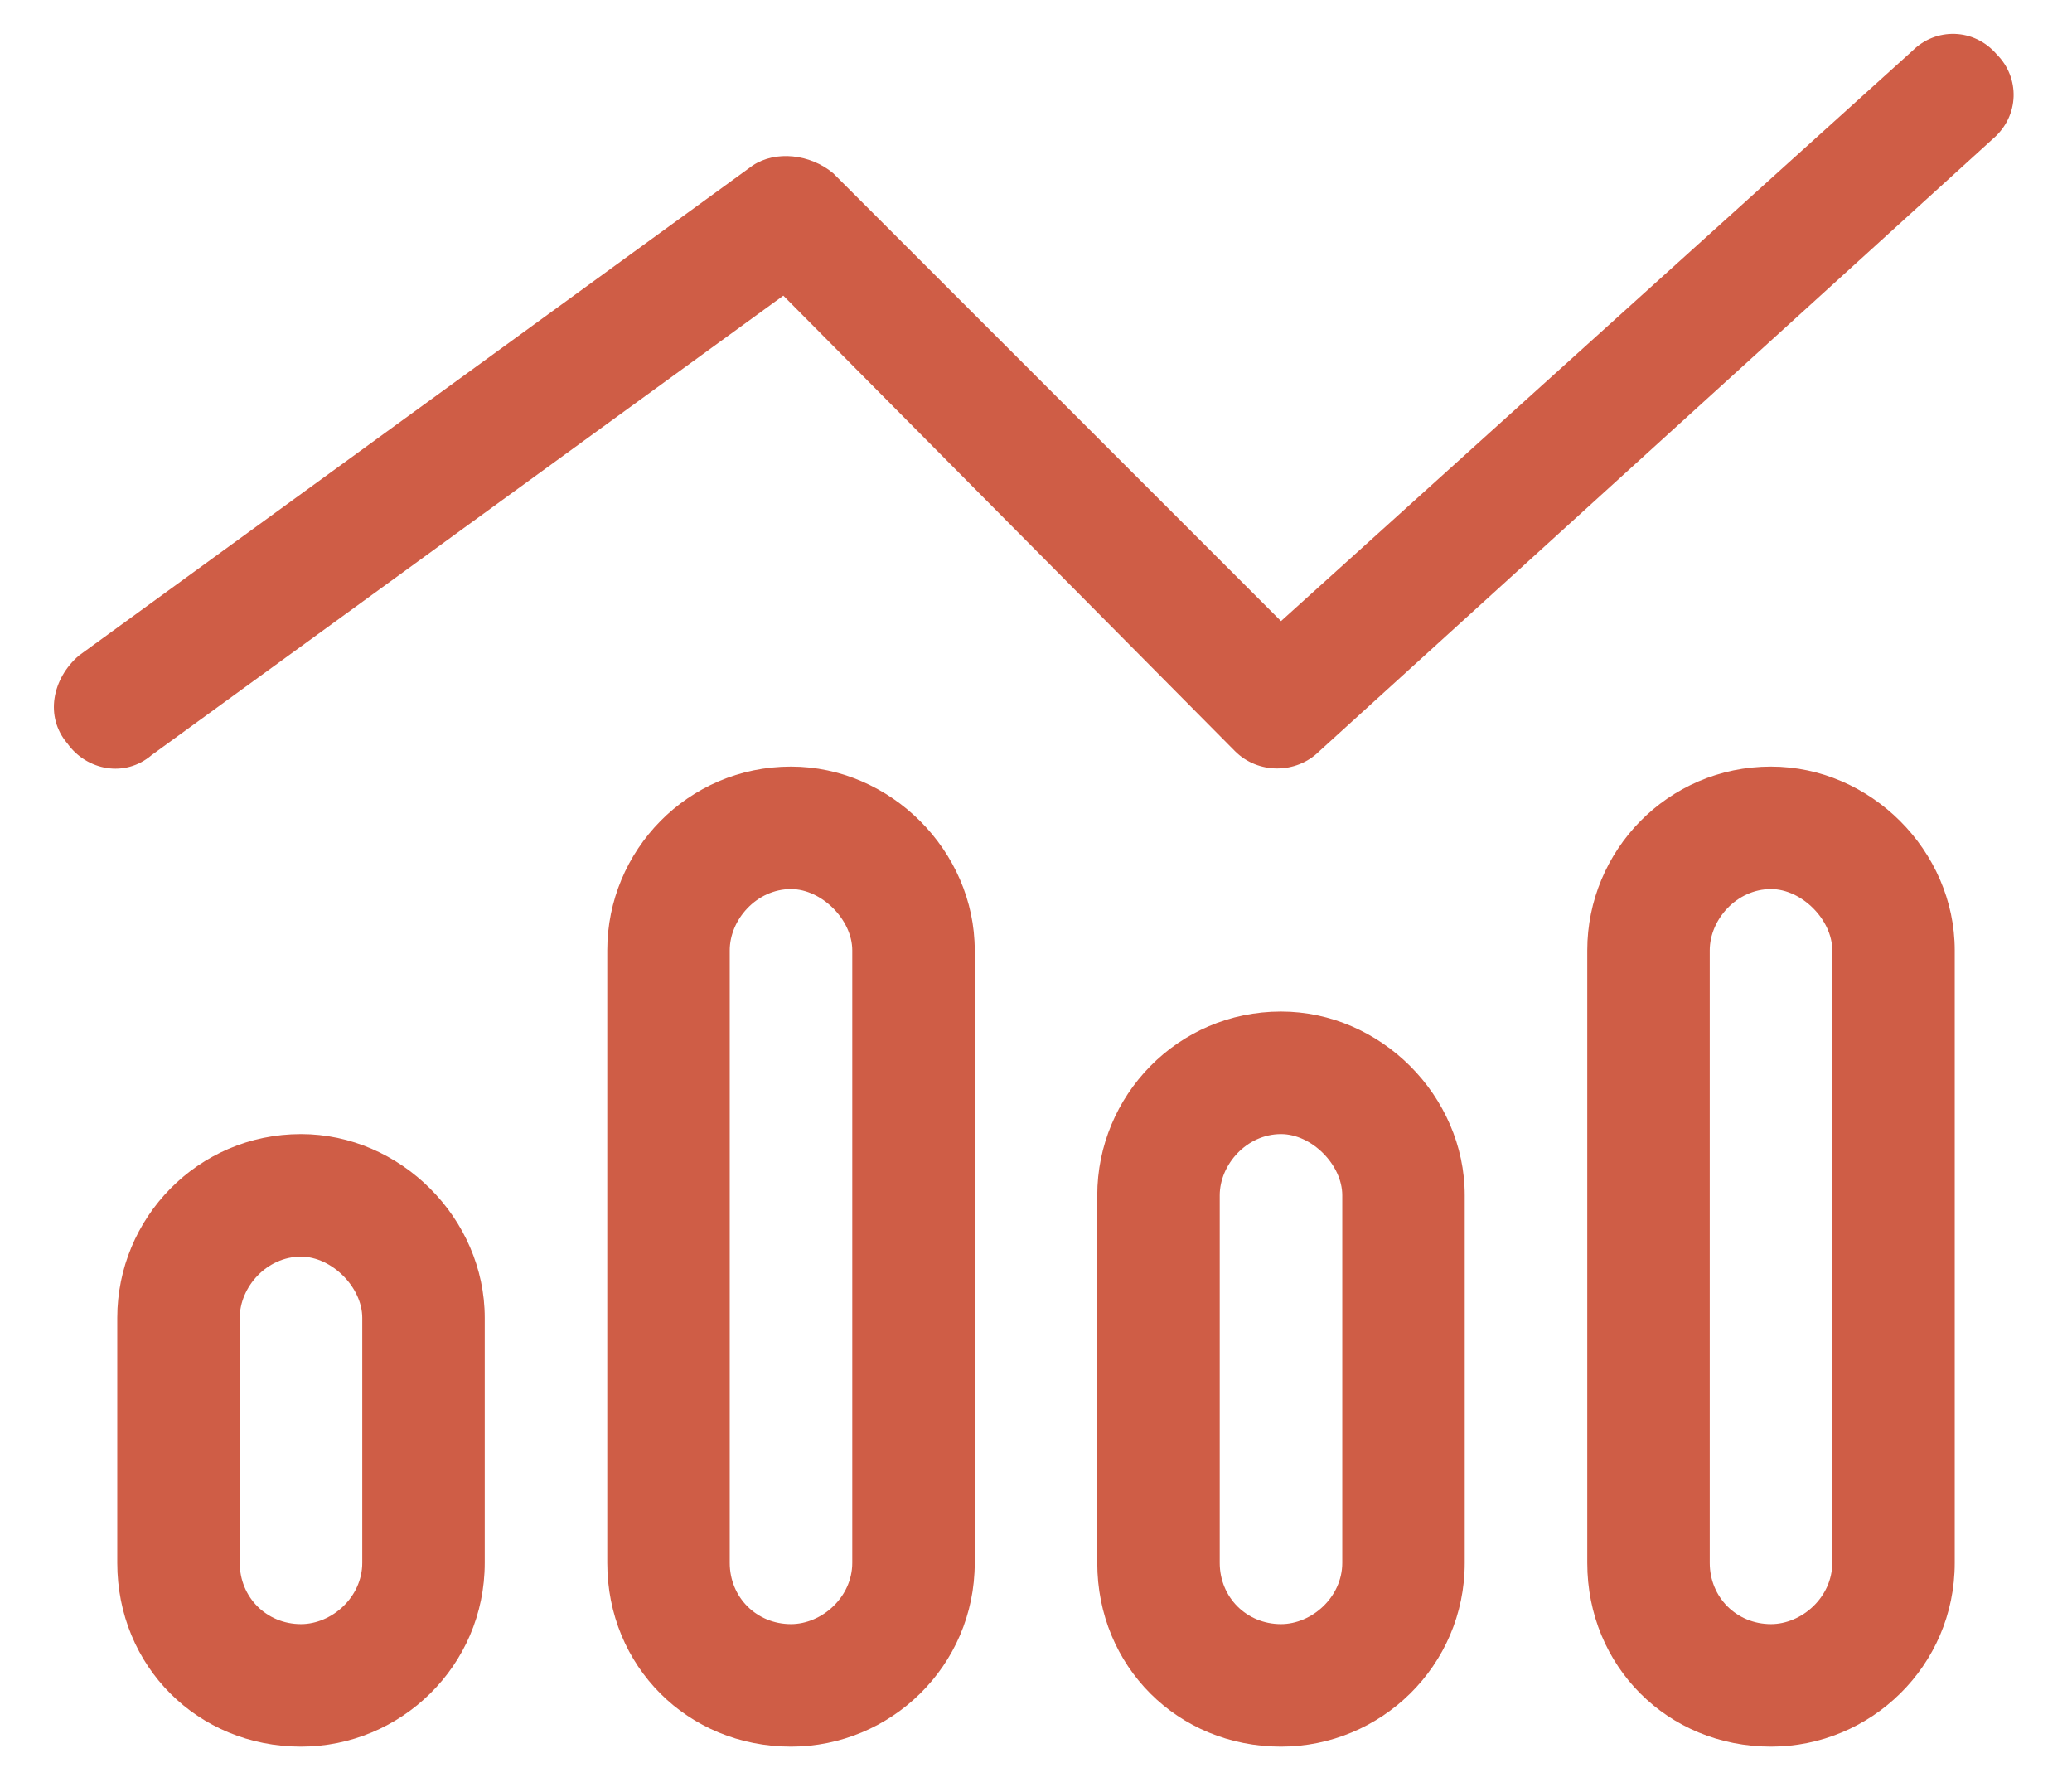 <svg width="37" height="32" viewBox="0 0 37 32" fill="none" xmlns="http://www.w3.org/2000/svg">
<path d="M35.658 0.973C36.068 1.383 36.068 2.066 35.59 2.477L23.559 13.414C23.148 13.824 22.465 13.824 22.055 13.414L13.988 5.279L2.709 13.482C2.23 13.893 1.547 13.756 1.205 13.277C0.795 12.799 0.932 12.115 1.41 11.705L13.441 2.955C13.852 2.682 14.467 2.75 14.877 3.092L22.875 11.09L34.154 0.904C34.565 0.494 35.248 0.494 35.658 0.973ZM6.469 27.906V23.531C6.469 22.984 5.922 22.438 5.375 22.438C4.76 22.438 4.281 22.984 4.281 23.531V27.906C4.281 28.521 4.76 29 5.375 29C5.922 29 6.469 28.521 6.469 27.906ZM5.375 20.25C7.152 20.25 8.656 21.754 8.656 23.531V27.906C8.656 29.752 7.152 31.188 5.375 31.188C3.529 31.188 2.094 29.752 2.094 27.906V23.531C2.094 21.754 3.529 20.25 5.375 20.25ZM15.219 16.969C15.219 16.422 14.672 15.875 14.125 15.875C13.51 15.875 13.031 16.422 13.031 16.969V27.906C13.031 28.521 13.51 29 14.125 29C14.672 29 15.219 28.521 15.219 27.906V16.969ZM10.844 16.969C10.844 15.191 12.279 13.688 14.125 13.688C15.902 13.688 17.406 15.191 17.406 16.969V27.906C17.406 29.752 15.902 31.188 14.125 31.188C12.279 31.188 10.844 29.752 10.844 27.906V16.969ZM23.969 27.906V21.344C23.969 20.797 23.422 20.25 22.875 20.25C22.26 20.25 21.781 20.797 21.781 21.344V27.906C21.781 28.521 22.26 29 22.875 29C23.422 29 23.969 28.521 23.969 27.906ZM22.875 18.062C24.652 18.062 26.156 19.566 26.156 21.344V27.906C26.156 29.752 24.652 31.188 22.875 31.188C21.029 31.188 19.594 29.752 19.594 27.906V21.344C19.594 19.566 21.029 18.062 22.875 18.062ZM32.719 16.969C32.719 16.422 32.172 15.875 31.625 15.875C31.01 15.875 30.531 16.422 30.531 16.969V27.906C30.531 28.521 31.01 29 31.625 29C32.172 29 32.719 28.521 32.719 27.906V16.969ZM28.344 16.969C28.344 15.191 29.779 13.688 31.625 13.688C33.402 13.688 34.906 15.191 34.906 16.969V27.906C34.906 29.752 33.402 31.188 31.625 31.188C29.779 31.188 28.344 29.752 28.344 27.906V16.969Z" fill="#CF5D46"/>
</svg>
